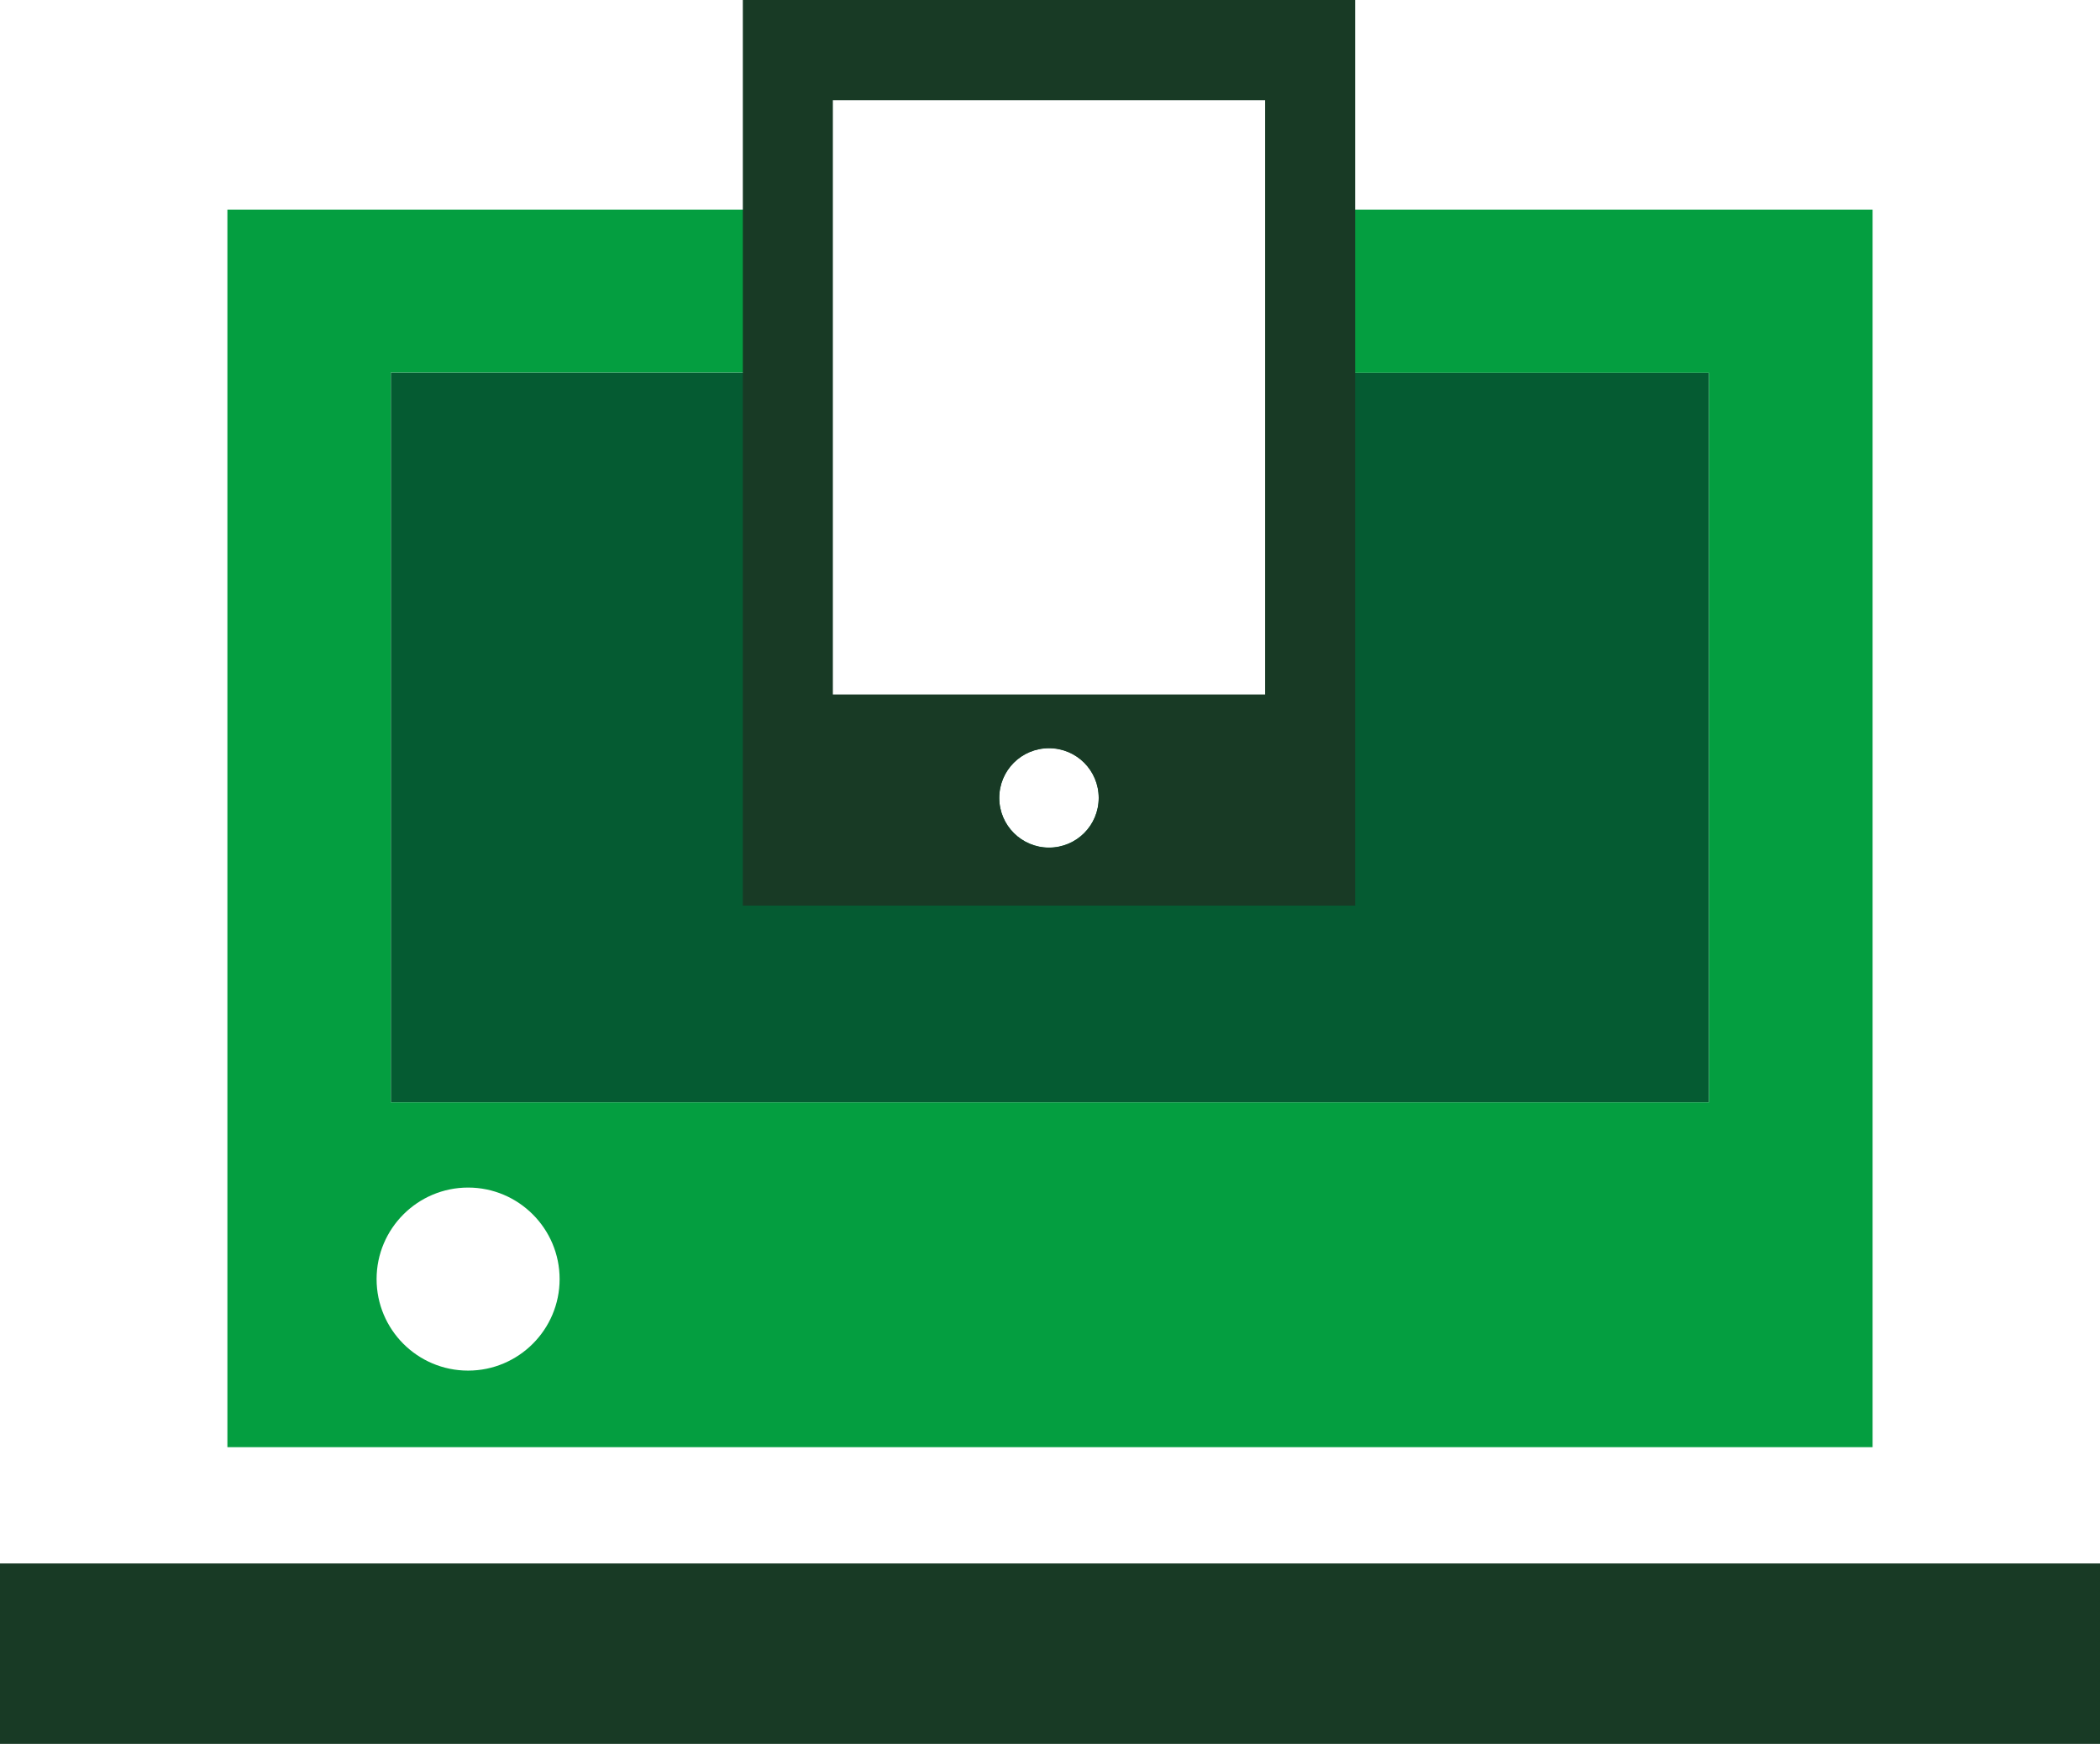 <?xml version="1.0" encoding="UTF-8"?><svg id="Layer_1" xmlns="http://www.w3.org/2000/svg" viewBox="0 0 113.59 94.32"><defs><style>.cls-1{fill:#183a25;}.cls-2{fill:#049e40;}.cls-3{fill:#055b32;}</style></defs><path class="cls-3" d="M69.43,20.15v18.41h-25.38V20.15H21.14V59.62H92.44V20.15h-23.01Zm-12.69,25.69c-1.48,0-2.69-1.2-2.69-2.69s1.2-2.69,2.69-2.69,2.69,1.2,2.69,2.69-1.2,2.69-2.69,2.69Z"/><path class="cls-2" d="M69.43,11.34v8.82h23.01V59.62H21.14V20.15h22.9V11.34H12.3V78.27H101.29V11.34h-31.86ZM25.32,74.13c-2.74,0-4.95-2.22-4.95-4.95s2.22-4.95,4.95-4.95,4.95,2.22,4.95,4.95-2.22,4.95-4.95,4.95Z"/><path class="cls-1" d="M40.18,0V48.98h33.12V0H40.18Zm16.56,45.85c-1.48,0-2.69-1.2-2.69-2.69s1.2-2.69,2.69-2.69,2.69,1.2,2.69,2.69-1.2,2.69-2.69,2.69Zm11.69-8.29h-23.38V5.42h23.38V37.56Z"/><rect class="cls-1" y="84.56" width="113.59" height="9.77"/></svg>